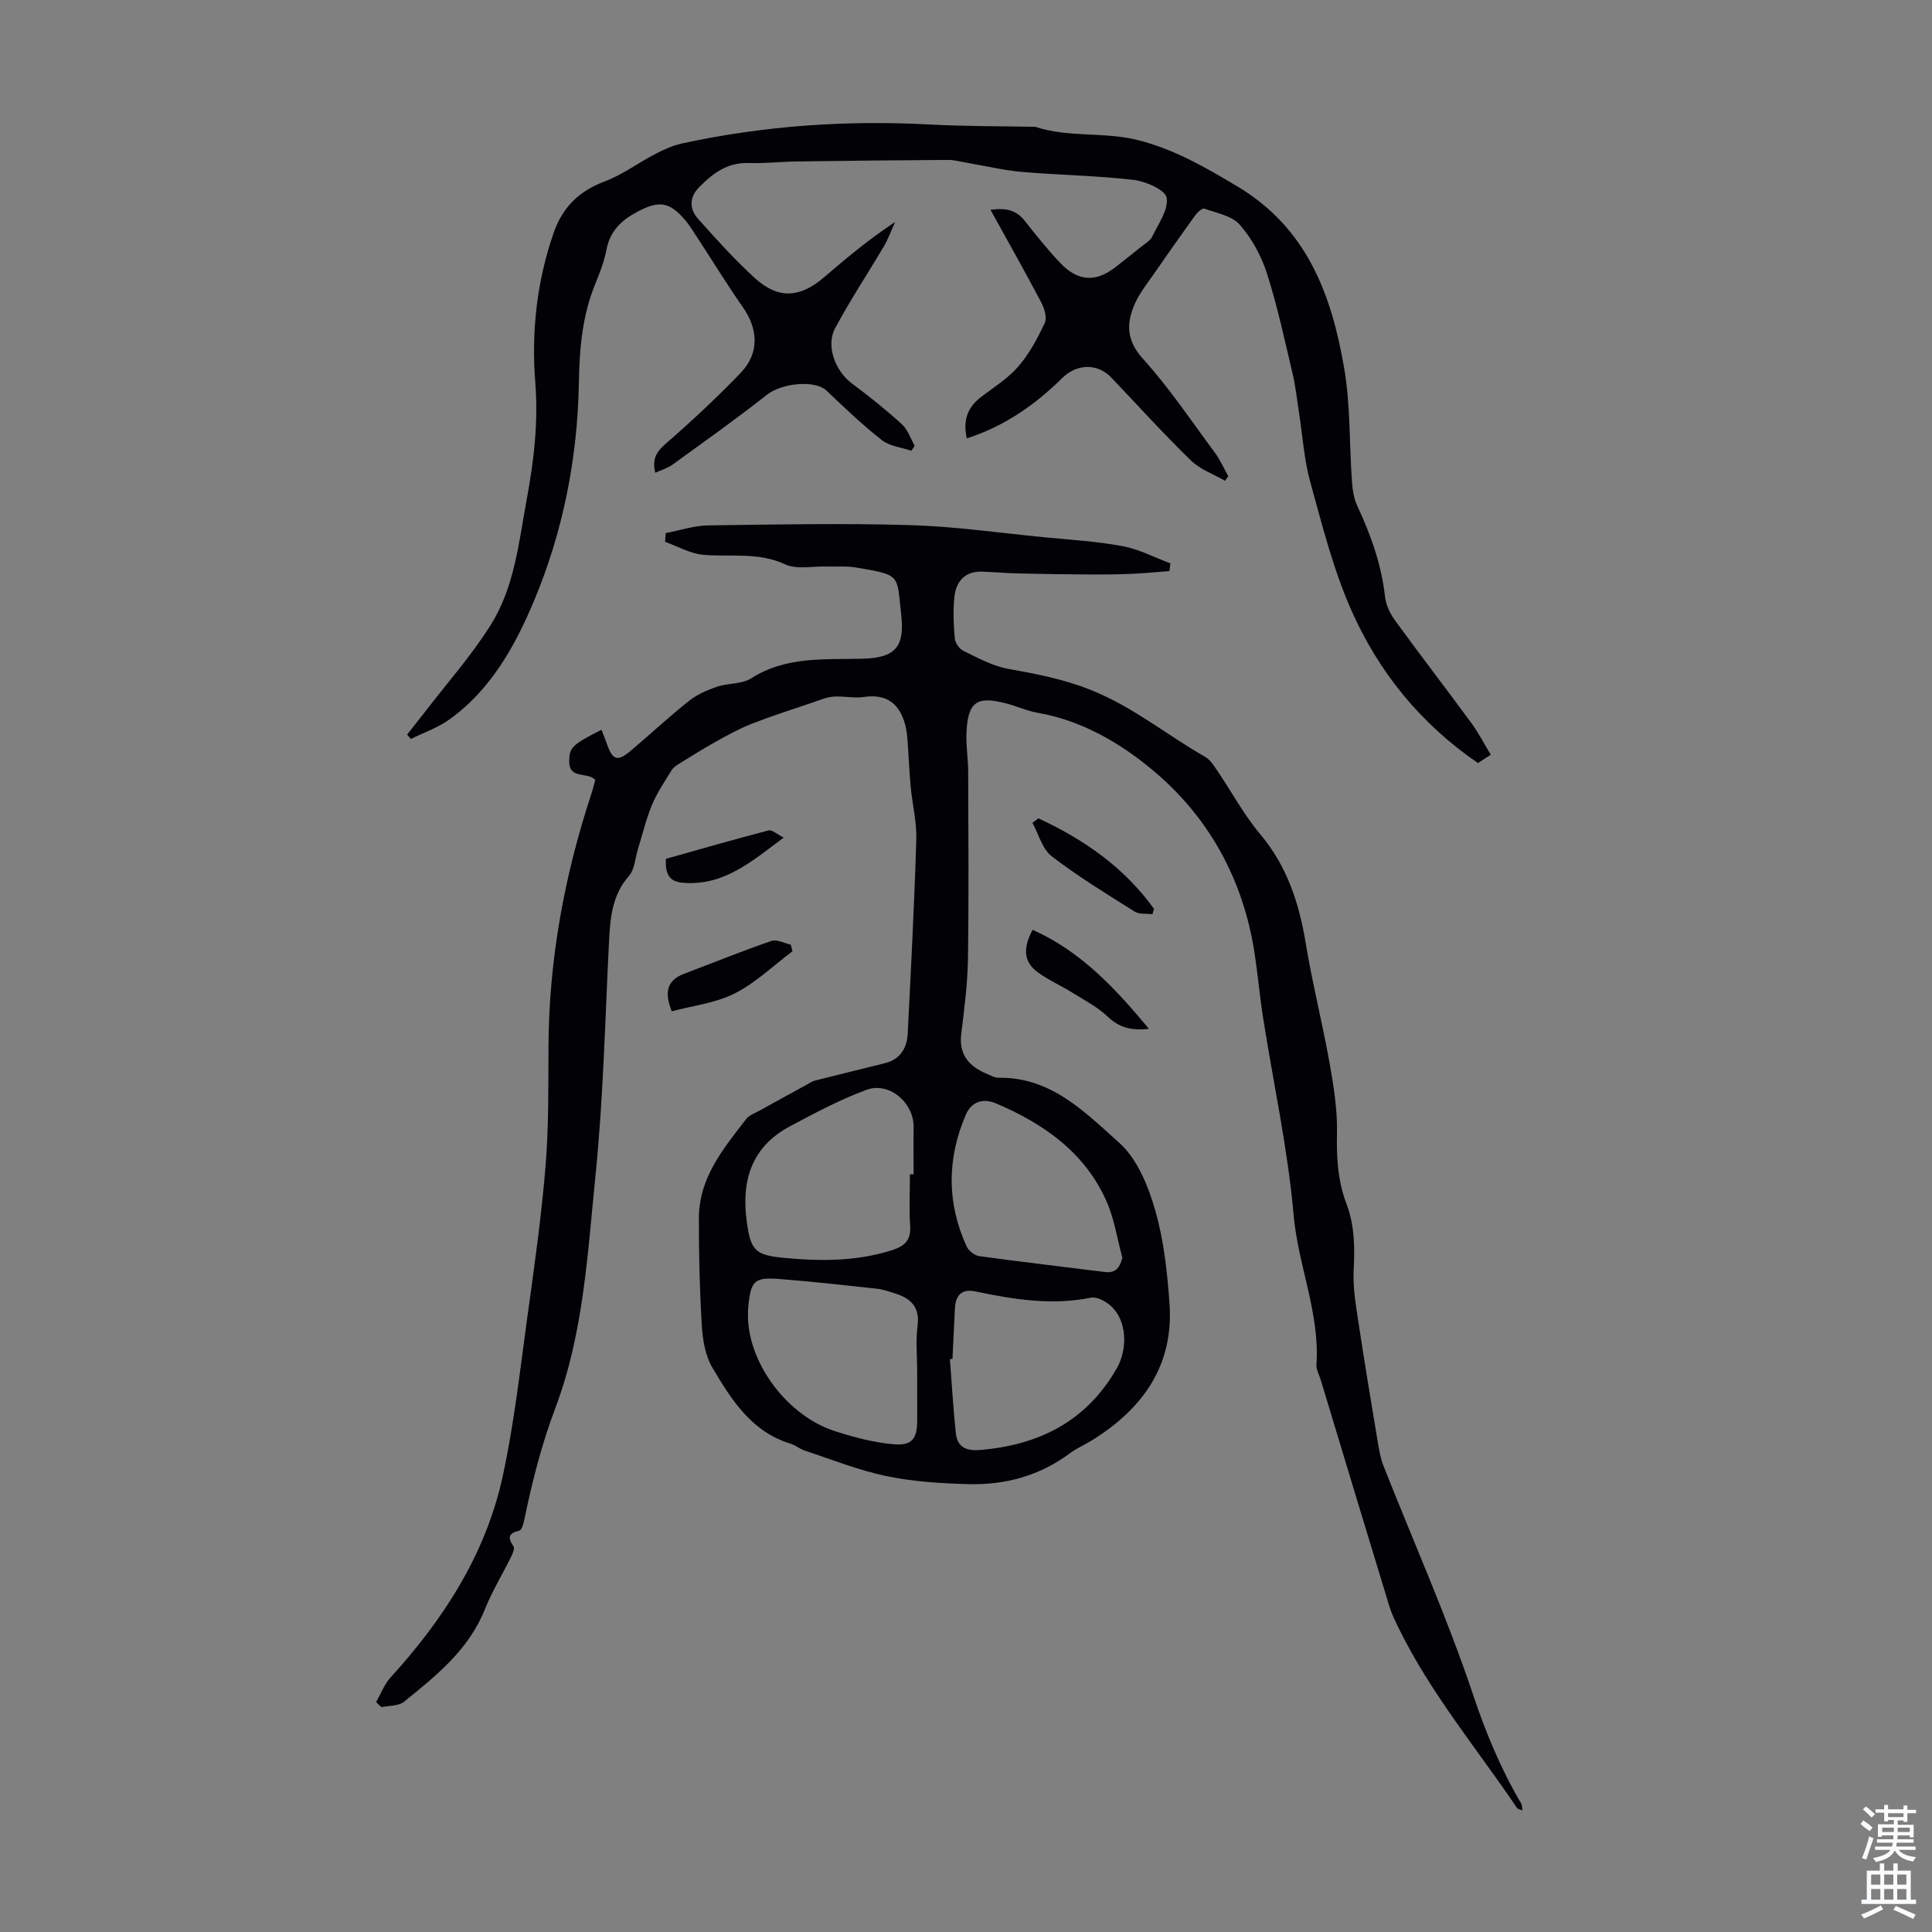<svg enable-background="new 0 0 400 400" viewBox="0 0 400 400" xmlns="http://www.w3.org/2000/svg"><rect x="0" y="0" width="400" height="400" fill="#808080" stroke="none"/><g fill="#010106"><path d="m77.87 352.39c.98-1.71 1.7-3.68 3-5.1 11.02-12.1 19.74-25.58 23.23-41.72 2.34-10.79 3.56-21.84 5.07-32.8 1.44-10.41 2.92-20.84 3.78-31.31.68-8.24.56-16.54.61-24.82.09-17.94 3.28-35.33 8.89-52.32.31-.94.53-1.91.79-2.85-1.55-1.75-5.44-.01-5.39-3.89.03-2.78.55-3.39 6.69-6.49.39 1.03.78 2.01 1.14 3.01 1.17 3.32 2.18 3.64 4.95 1.3 4.02-3.39 7.87-6.99 11.99-10.26 1.67-1.33 3.76-2.25 5.8-2.95 2.31-.79 5.17-.51 7.11-1.75 7.21-4.61 15.2-3.85 23.07-4.06 6.68-.18 8.74-2.34 7.99-9.07-.95-8.43.07-8.22-9.41-9.82-1.96-.33-4-.14-6-.2-2.9-.09-6.21.67-8.63-.45-5.59-2.6-11.3-1.47-16.96-1.98-2.69-.24-5.26-1.74-7.89-2.68.04-.6.09-1.21.13-1.81 2.93-.55 5.85-1.55 8.79-1.59 13.93-.2 27.88-.47 41.8-.06 9.26.27 18.49 1.61 27.72 2.51 5.45.53 10.94.85 16.3 1.85 3.4.63 6.59 2.34 9.88 3.56-.07.53-.15 1.07-.22 1.6-2.66.2-5.33.46-7.99.57-2.88.12-5.76.15-8.64.13-4.77-.03-9.54-.09-14.31-.21-2.57-.06-5.13-.26-7.69-.38-3.59-.16-5.49 1.91-5.86 5.15-.33 2.86-.18 5.8.07 8.68.08.93.95 2.18 1.79 2.58 2.97 1.44 5.99 3.12 9.17 3.7 5.88 1.07 11.49 2.1 17.25 4.41 8.71 3.48 15.69 9.3 23.59 13.81 1.08.61 1.86 1.87 2.59 2.95 2.95 4.34 5.45 9.05 8.81 13.04 5.56 6.61 8.07 14.22 9.44 22.54 1.38 8.37 3.48 16.61 4.97 24.96.85 4.79 1.62 9.7 1.52 14.53-.11 5.01.17 9.82 1.94 14.48 1.72 4.51 1.76 9.09 1.51 13.84-.18 3.49.43 7.05.96 10.53 1.24 8.27 2.62 16.51 3.99 24.76.29 1.75.58 3.54 1.22 5.17 6.23 15.79 13.18 31.34 18.56 47.41 2.65 7.92 5.75 15.38 9.95 22.5.19.31.15.76.28 1.43-.6-.24-.98-.27-1.11-.46-8.32-12.31-17.92-23.79-24.51-37.24-.73-1.49-1.47-3.01-1.96-4.59-4.76-15.59-9.46-31.19-14.18-46.79-.32-1.07-.97-2.16-.9-3.21.72-10.67-3.81-20.52-4.73-31.01-1.2-13.66-4.18-27.16-6.31-40.74-.7-4.42-1.08-8.88-1.75-13.3-2.33-15.34-9.46-28.35-21.22-38.12-6.73-5.6-14.64-10.21-23.73-11.79-2.18-.38-4.26-1.34-6.42-1.91-6.05-1.59-8.16-.61-8.32 6.66-.05 2.45.37 4.91.37 7.37.04 12.98.15 25.97-.05 38.95-.08 5.12-.75 10.25-1.38 15.35-.56 4.47 1.71 6.88 5.47 8.42.72.3 1.48.74 2.22.73 10.86-.21 17.94 7.14 25.03 13.48 3.71 3.32 5.98 8.91 7.42 13.91 1.81 6.27 2.53 12.95 2.98 19.5.86 12.71-5.56 21.61-15.94 28.1-1.52.95-3.2 1.65-4.63 2.71-6.25 4.67-13.38 6.64-21.02 6.43-5.68-.15-11.44-.5-16.98-1.65-5.75-1.19-11.3-3.43-16.91-5.27-1.05-.34-1.96-1.14-3.01-1.46-8.07-2.47-12.22-9.09-16.14-15.7-1.47-2.47-2.02-5.73-2.2-8.67-.46-7.45-.63-14.93-.61-22.4.03-8.29 5.08-14.35 9.81-20.46.63-.81 1.83-1.2 2.79-1.74 3.2-1.78 6.41-3.53 9.62-5.29.58-.32 1.13-.73 1.75-.89 4.82-1.23 9.66-2.4 14.49-3.6 3.19-.79 4.62-3.1 4.77-6.12.68-13.39 1.37-26.77 1.78-40.17.11-3.63-.81-7.29-1.16-10.94-.29-3.1-.4-6.23-.64-9.34-.09-1.2-.19-2.42-.51-3.57-1.19-4.31-3.82-6.39-8.51-5.7-2.07.31-4.25-.23-6.36-.07-1.46.12-2.89.74-4.3 1.22-4.2 1.43-8.44 2.78-12.57 4.39-2.53.99-4.94 2.32-7.32 3.64-2.59 1.43-5.1 3.01-7.62 4.57-.62.39-1.31.84-1.68 1.44-1.44 2.33-3.01 4.63-4.05 7.14-1.22 2.93-1.95 6.07-2.9 9.12-.59 1.9-.68 4.25-1.88 5.61-3.46 3.95-3.86 8.56-4.11 13.41-.83 16.21-1.17 32.46-2.81 48.59-1.64 16.19-2.47 32.69-8.3 48.12-2.87 7.59-4.82 15.31-6.44 23.18-.17.82-.54 2.13-1.05 2.25-2.32.54-2.4 1.46-1.18 3.26.3.43-.21 1.56-.56 2.26-1.77 3.59-3.88 7.03-5.36 10.73-3.35 8.41-10.09 13.78-16.77 19.18-1.12.9-3.08.76-4.65 1.11-.37-.3-.74-.68-1.11-1.06zm110.52-109.28h.76c0-3.24-.04-6.48.01-9.72.07-5.05-5.03-9.5-9.77-7.75-5.49 2.02-10.73 4.82-15.91 7.59-7.85 4.2-10.01 11.16-8.89 19.55.8 5.95 1.62 7.06 7.52 7.63 7.59.73 15.18.79 22.59-1.58 2.52-.8 3.95-2.03 3.74-4.99-.25-3.56-.05-7.15-.05-10.73zm1.5 40.78c0-3.13-.32-6.3.08-9.37.52-3.99-1.47-5.77-4.81-6.78-1.17-.36-2.35-.79-3.56-.92-6.76-.73-13.52-1.5-20.3-2.02-5.12-.39-5.84.38-6.36 5.57-.09.88-.11 1.78-.07 2.67.38 9.7 8.36 20.18 18.01 23.27 3.9 1.25 7.94 2.33 12 2.7 3.98.37 5.02-1.1 5.02-5.07-.01-3.35-.01-6.7-.01-10.05zm7.31-2.54c-.18.01-.35.03-.53.04.39 5.1.68 10.21 1.22 15.29.32 3.01 2.18 3.78 5.2 3.51 12.14-1.07 21.8-5.92 28.09-16.82 2.31-4 2.23-9.91-1.21-13.01-1.06-.95-2.88-1.94-4.1-1.69-8.11 1.64-16 .37-23.9-1.29-2.9-.61-4.14.81-4.27 3.56-.17 3.48-.33 6.95-.5 10.41zm35.18-20.93c-1.08-3.95-1.68-8.12-3.33-11.81-4.51-10.06-12.95-15.95-22.78-20.14-2.71-1.16-5.14-.41-6.31 2.32-3.9 9.08-3.96 18.23.16 27.26.41.91 1.66 1.89 2.64 2.02 8.63 1.19 17.29 2.19 25.94 3.28 2.17.27 3.09-.72 3.68-2.93z"/><path d="m188.7 93.33c-2.06-.71-4.5-.94-6.12-2.21-4.02-3.15-7.73-6.7-11.43-10.22-2.42-2.31-9.29-1.6-12.36.83-6.39 5.04-13.04 9.74-19.63 14.52-.96.69-2.17 1.03-3.5 1.63-.65-2.74.15-4.25 2.09-5.94 5.39-4.69 10.64-9.58 15.59-14.73 3.9-4.07 3.67-9.02.45-13.63-3.25-4.65-6.22-9.5-9.33-14.25-.85-1.31-1.66-2.67-2.67-3.84-3.25-3.78-5.42-3.96-9.75-1.69-3.35 1.76-5.72 3.97-6.47 7.86-.46 2.39-1.34 4.73-2.28 7-2.74 6.62-3.32 13.47-3.44 20.61-.27 15.52-3.27 30.73-9.24 45.01-3.91 9.36-8.95 18.51-17.6 24.7-2.38 1.71-5.28 2.69-7.94 4.01-.26-.3-.52-.6-.78-.9 1.21-1.54 2.44-3.08 3.64-4.63 4.62-6.02 9.7-11.74 13.71-18.14 4.89-7.81 5.78-17.08 7.42-25.96 1.48-7.99 2.42-15.95 1.76-24.27-.82-10.33.31-20.76 3.77-30.78 1.86-5.39 5.26-8.74 10.61-10.75 3.68-1.38 6.95-3.85 10.48-5.69 1.75-.91 3.63-1.75 5.54-2.17 16.93-3.68 34.05-4.85 51.34-3.92 7.14.38 14.31.33 21.47.47.11 0 .23-.03.33.01 6.94 2.3 14.32.96 21.38 2.78 7.5 1.93 13.86 5.62 20.45 9.56 14.47 8.66 19.49 22.45 22.1 37.6 1.32 7.66 1.06 15.59 1.61 23.38.12 1.73.37 3.58 1.09 5.12 2.81 6.01 5.02 12.15 5.76 18.8.18 1.68 1 3.47 2.01 4.86 5.19 7.15 10.59 14.15 15.82 21.27 1.5 2.04 2.67 4.32 4.07 6.63-1.16.75-1.98 1.28-2.66 1.72-11.93-8.17-20.63-18.95-26.29-31.82-3.7-8.41-5.97-17.49-8.43-26.4-1.27-4.58-1.56-9.43-2.3-14.15-.43-2.75-.71-5.54-1.35-8.24-1.64-6.95-3.14-13.96-5.31-20.75-1.16-3.62-3.12-7.23-5.61-10.08-1.62-1.86-4.79-2.43-7.35-3.35-.42-.15-1.42.74-1.87 1.36-2.94 4.07-5.82 8.17-8.68 12.3-1.33 1.92-2.83 3.79-3.78 5.9-1.83 4.08-1.91 7.63 1.61 11.53 5.45 6.03 10.02 12.87 14.88 19.42 1.11 1.5 1.87 3.25 2.79 4.89-.22.32-.45.63-.67.95-2.37-1.37-5.14-2.34-7.05-4.19-5.69-5.54-11.03-11.44-16.51-17.19-2.89-3.03-7.19-2.82-10.13.09-5.61 5.54-11.95 10-19.77 12.51-.84-3.72.13-6.4 2.9-8.53 2.66-2.04 5.61-3.86 7.76-6.35 2.28-2.63 3.99-5.84 5.48-9.02.51-1.09-.08-3.02-.74-4.27-3.31-6.28-6.81-12.47-10.49-19.14 3.55-.51 5.49.25 7.1 2.29 2.35 2.99 4.73 5.97 7.35 8.72 3.69 3.88 7.43 4.02 11.56.74 1.75-1.39 3.52-2.77 5.26-4.17.78-.63 1.8-1.19 2.2-2.03 1.26-2.65 3.41-5.6 2.99-8.06-.27-1.61-4.29-3.39-6.79-3.69-7.65-.9-15.39-.99-23.07-1.65-3.85-.33-7.64-1.25-11.46-1.89-1.31-.22-2.62-.61-3.93-.6-10.51.06-21.01.17-31.52.32-3.24.05-6.49.44-9.72.32-4.48-.17-7.57 2.2-10.41 5.13-1.93 2-1.91 4.41-.17 6.36 3.79 4.25 7.62 8.52 11.83 12.35 4.81 4.37 9.3 4.1 14.21-.1 4.67-3.99 9.37-7.95 14.81-11.52-.77 1.68-1.39 3.44-2.32 5.02-3.34 5.67-7 11.17-10.1 16.96-1.97 3.68.07 8.91 3.45 11.42 3.58 2.66 7.07 5.46 10.36 8.45 1.23 1.11 1.79 2.95 2.66 4.46-.19.34-.43.69-.67 1.05z"/><path d="m139.08 209.38c-1.54-3.87-1.06-6.4 2.55-7.77 6.02-2.28 11.99-4.7 18.08-6.8 1.12-.38 2.66.48 4.01.77.12.46.23.91.35 1.37-3.95 2.97-7.6 6.53-11.94 8.72-4 2.02-8.74 2.55-13.05 3.71z"/><path d="m213.79 192.51c9.93 4.43 17.04 12.01 24.08 20.5-3.73.42-6.2-.31-8.54-2.53-2.13-2.02-4.85-3.43-7.38-5-2.27-1.41-4.76-2.51-6.93-4.06-3.01-2.13-3.37-4.88-1.23-8.91z"/><path d="m214.98 169.43c9.45 4.37 17.78 10.16 23.94 18.74-.11.37-.21.73-.32 1.1-1.24-.16-2.73.07-3.69-.54-5.83-3.67-11.73-7.27-17.18-11.46-1.94-1.5-2.68-4.56-3.97-6.91.4-.3.81-.62 1.22-.93z"/><path d="m137.87 177.81c6.97-1.96 14.08-4.01 21.24-5.88.72-.19 1.75.79 3.14 1.48-6.58 4.93-12.18 9.79-20.24 9.4-2.46-.12-4.4-.71-4.14-5z"/></g><path d="m385.2 377.6.6-.7c.6.4 1.3.9 1.9 1.5l-.6.7c-.8-.5-1.4-1-1.9-1.5zm.3 7.1c.6-1.4 1.1-2.9 1.5-4.5.3.1.6.3.9.4-.5 1.4-1 2.9-1.5 4.4zm.2-10.1.6-.6c.7.5 1.3 1.1 1.9 1.6l-.7.7c-.6-.6-1.2-1.2-1.8-1.7zm8.4-.8h.8v.9h1.8v.7h-1.8v1.8h-.8v-.3h-1.2v.9h3.3v2.6h-.8v-.4h-2.5c0 .3 0 .6-.1.8h3.4v.7h-3.5c0 .3-.1.6-.1.8h4v.7h-3.5c.7.9 1.9 1.3 3.6 1.5-.2.2-.4.5-.6.9-1.9-.3-3.2-1.1-3.8-2.3-.5 1.1-1.8 2-3.9 2.4-.2-.3-.4-.5-.6-.8 1.9-.4 3.1-.9 3.6-1.7h-3.2v-.7h3.5c.1-.2.1-.5.2-.8h-3.3v-.7h3.4c0-.2 0-.5 0-.8h-2.4v.3h-.8v-2.6h3.3v-.9h-1.2v.3h-.8v-1.8h-1.8v-.7h1.8v-.9h.8v.9h3.2zm-4.4 5.5h2.4c0-.3 0-.6 0-.9h-2.4zm1.2-3.1h3.2v-.8h-3.2zm4.4 2.2h-2.4v.9h2.5v-.9z" fill="#fafbfc"/><path d="m389.2 385.8h.9v1.5h1.9v-1.5h.9v1.5h2.7v6h1.1v.9h-11.3v-.9h1.1v-6h2.7zm.2 8.7.5.8c-1.2.6-2.5 1.3-4 1.9-.2-.3-.3-.6-.6-.8 1.6-.6 3-1.3 4.1-1.9zm-2-4.3h1.9v-2.1h-1.9zm0 3.1h1.9v-2.2h-1.9zm2.7-3.1h1.9v-2.1h-1.9zm0 3.1h1.9v-2.2h-1.9zm2.4 1.3c1.4.6 2.7 1.2 4.1 1.8l-.5.9c-1.5-.7-2.8-1.4-4.1-1.9zm2.2-6.5h-1.9v2.1h1.9zm-1.9 5.2h1.9v-2.2h-1.9z" fill="#fafbfc"/></svg>